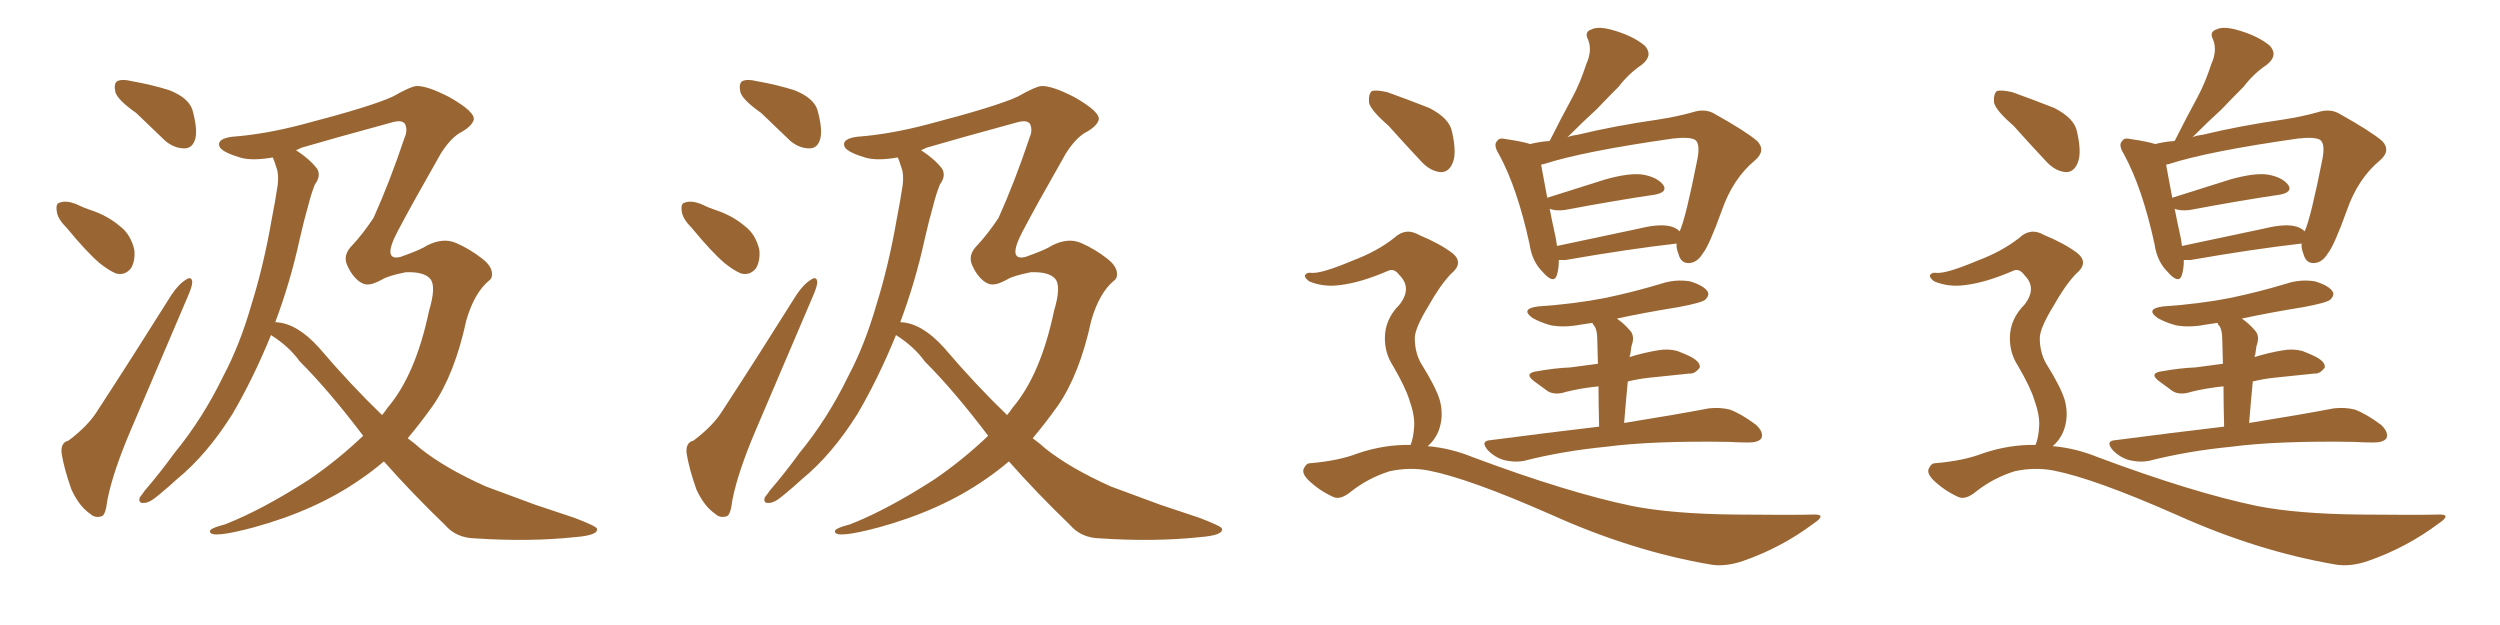 <svg xmlns="http://www.w3.org/2000/svg" xmlns:xlink="http://www.w3.org/1999/xlink" width="600" height="150"><path fill="#996633" padding="10" d="M32.67 27.10L32.67 27.10Q28.27 24.02 27.69 22.12L27.69 22.12Q27.25 20.07 28.13 19.48L28.13 19.48Q29.30 18.90 31.64 19.48L31.64 19.48Q36.62 20.36 40.72 21.68L40.72 21.68Q45.12 23.44 46.14 26.22L46.14 26.22Q47.46 30.91 46.88 33.25L46.88 33.25Q46.29 35.45 44.53 35.60L44.53 35.60Q42.04 35.74 39.70 33.84L39.70 33.84Q35.89 30.18 32.67 27.10ZM15.97 54.64L15.97 54.64Q13.77 52.44 13.62 50.68L13.62 50.68Q13.33 48.78 14.36 48.63L14.36 48.63Q15.82 48.05 18.16 48.93L18.16 48.93Q19.92 49.80 21.68 50.39L21.68 50.39Q25.78 51.71 28.86 54.35L28.86 54.35Q31.35 56.25 32.23 59.91L32.23 59.91Q32.52 62.40 31.49 64.31L31.49 64.31Q30.03 66.21 27.83 65.63L27.83 65.63Q26.07 64.89 23.88 63.13L23.88 63.13Q20.80 60.50 15.97 54.64ZM87.16 104.59L87.16 104.59Q78.96 93.75 71.92 86.72L71.92 86.72Q69.43 83.20 65.04 80.42L65.04 80.42Q60.79 90.82 55.81 99.32L55.81 99.32Q49.66 109.13 42.48 114.99L42.48 114.99Q40.43 116.89 38.09 118.80L38.09 118.80Q35.89 120.70 34.57 120.70L34.57 120.70Q33.11 120.85 33.54 119.38L33.54 119.38Q34.13 118.65 34.72 117.77L34.72 117.77Q38.38 113.53 41.89 108.69L41.89 108.69Q48.63 100.49 53.61 90.23L53.61 90.23Q57.57 82.76 60.35 73.10L60.35 73.10Q63.28 63.72 65.19 52.73L65.19 52.73Q66.06 48.34 66.65 44.38L66.65 44.38Q66.94 41.75 66.36 40.28L66.36 40.28Q65.92 38.82 65.48 37.79L65.48 37.79Q60.35 38.67 57.57 37.79L57.57 37.79Q52.73 36.33 52.59 34.86L52.59 34.86Q52.29 33.25 55.81 32.81L55.81 32.81Q63.57 32.23 72.51 29.88L72.51 29.88Q89.36 25.49 94.34 23.14L94.34 23.14Q98.44 20.80 99.90 20.65L99.90 20.65Q102.39 20.51 107.81 23.29L107.81 23.29Q114.26 26.95 113.67 28.86L113.67 28.86Q113.09 30.47 110.30 31.93L110.30 31.93Q107.96 33.40 105.76 36.91L105.76 36.91Q98.58 49.51 95.36 55.66L95.36 55.66Q91.70 62.70 96.09 61.67L96.09 61.67Q101.07 59.91 102.54 58.89L102.54 58.89Q106.35 56.98 109.42 58.30L109.42 58.30Q112.79 59.77 115.58 61.96L115.58 61.96Q117.92 63.72 118.07 65.48L118.07 65.48Q118.21 66.80 117.33 67.38L117.33 67.38Q113.82 70.31 111.91 76.90L111.91 76.90Q109.13 89.79 103.86 97.41L103.86 97.41Q100.93 101.51 97.85 105.18L97.85 105.18Q99.46 106.35 100.93 107.67L100.93 107.67Q106.79 112.35 116.60 116.75L116.60 116.75Q121.00 118.36 128.47 121.14L128.47 121.14Q133.30 122.75 137.70 124.22L137.70 124.22Q143.12 126.27 143.26 126.86L143.26 126.86Q143.70 128.47 137.99 128.91L137.99 128.91Q127.15 130.08 113.82 129.20L113.82 129.20Q109.42 129.05 106.79 125.98L106.79 125.98Q98.73 118.21 92.14 110.74L92.14 110.74Q89.36 113.09 86.57 114.99L86.57 114.99Q75.88 122.46 60.94 126.56L60.94 126.56Q50.54 129.35 50.39 127.59L50.39 127.59Q50.10 126.86 54.05 125.83L54.05 125.83Q62.99 122.31 74.12 115.14L74.12 115.14Q81.01 110.45 87.16 104.59ZM93.02 97.85L93.02 97.85Q99.76 89.94 102.98 74.56L102.98 74.56Q104.74 68.70 103.27 66.94L103.27 66.94Q101.81 65.19 97.41 65.33L97.41 65.33Q93.02 66.21 91.70 67.09L91.70 67.09Q89.50 68.26 88.48 68.26L88.48 68.26Q87.30 68.41 85.99 67.38L85.99 67.38Q84.38 66.06 83.35 63.72L83.35 63.72Q82.18 61.23 84.52 58.89L84.52 58.89Q87.01 56.25 89.65 52.29L89.65 52.29Q93.60 43.51 97.12 32.96L97.12 32.96Q97.85 31.35 97.27 29.88L97.27 29.88Q96.68 28.71 94.34 29.30L94.34 29.30Q79.83 33.25 72.36 35.45L72.36 35.45Q71.48 35.89 71.04 36.04L71.04 36.04Q74.41 38.23 76.17 40.58L76.17 40.58Q77.05 42.33 75.59 44.24L75.59 44.24Q74.71 46.44 74.12 48.78L74.12 48.78Q72.95 52.88 71.92 57.42L71.92 57.42Q69.73 67.53 66.06 77.34L66.06 77.34Q66.36 77.34 66.36 77.34L66.36 77.34Q71.34 77.64 76.61 83.50L76.61 83.50Q84.23 92.43 91.70 99.61L91.70 99.61Q92.43 98.73 93.02 97.85ZM16.41 105.76L16.41 105.76L16.41 105.76Q21.09 102.25 23.29 98.73L23.29 98.73Q31.79 85.69 41.16 70.75L41.16 70.75Q42.92 68.12 44.68 67.09L44.68 67.09Q46.00 66.21 46.14 67.68L46.14 67.68Q46.14 68.70 45.12 71.04L45.12 71.04Q38.67 86.13 31.49 102.98L31.49 102.98Q27.10 113.23 25.78 119.97L25.78 119.97Q25.34 123.78 24.32 123.93L24.32 123.93Q22.71 124.37 21.68 123.34L21.68 123.34Q19.04 121.58 17.14 117.48L17.14 117.48Q15.38 112.50 14.79 108.84L14.79 108.84Q14.50 106.20 16.41 105.76ZM182.67 27.10L182.67 27.10Q178.27 24.02 177.69 22.12L177.69 22.12Q177.25 20.07 178.13 19.48L178.13 19.48Q179.30 18.90 181.64 19.48L181.64 19.48Q186.62 20.36 190.72 21.68L190.72 21.68Q195.12 23.44 196.14 26.22L196.14 26.22Q197.46 30.91 196.88 33.25L196.88 33.25Q196.29 35.45 194.53 35.60L194.53 35.60Q192.04 35.74 189.70 33.84L189.70 33.84Q185.89 30.18 182.67 27.10ZM165.97 54.64L165.97 54.64Q163.77 52.44 163.62 50.68L163.62 50.68Q163.33 48.78 164.36 48.63L164.36 48.63Q165.82 48.05 168.16 48.93L168.16 48.93Q169.92 49.80 171.68 50.39L171.68 50.39Q175.78 51.71 178.86 54.35L178.86 54.35Q181.35 56.25 182.23 59.91L182.23 59.91Q182.52 62.40 181.49 64.31L181.49 64.31Q180.03 66.21 177.83 65.63L177.83 65.63Q176.07 64.89 173.88 63.13L173.88 63.13Q170.80 60.50 165.97 54.64ZM237.16 104.59L237.16 104.59Q228.96 93.75 221.92 86.72L221.92 86.72Q219.43 83.20 215.04 80.42L215.04 80.42Q210.79 90.82 205.81 99.32L205.81 99.32Q199.66 109.13 192.48 114.99L192.48 114.99Q190.43 116.89 188.09 118.80L188.09 118.80Q185.89 120.70 184.57 120.70L184.57 120.70Q183.11 120.85 183.54 119.38L183.54 119.38Q184.13 118.65 184.72 117.77L184.72 117.77Q188.38 113.53 191.89 108.69L191.89 108.69Q198.63 100.49 203.61 90.23L203.61 90.23Q207.57 82.76 210.35 73.10L210.35 73.10Q213.28 63.72 215.19 52.73L215.19 52.73Q216.06 48.34 216.65 44.38L216.65 44.38Q216.94 41.75 216.36 40.28L216.36 40.28Q215.92 38.82 215.48 37.79L215.48 37.79Q210.35 38.67 207.57 37.79L207.57 37.79Q202.73 36.33 202.59 34.86L202.59 34.86Q202.29 33.25 205.81 32.81L205.81 32.81Q213.57 32.23 222.51 29.88L222.51 29.88Q239.36 25.49 244.34 23.14L244.34 23.14Q248.44 20.80 249.90 20.65L249.90 20.65Q252.39 20.51 257.81 23.29L257.81 23.29Q264.26 26.95 263.67 28.86L263.67 28.86Q263.09 30.47 260.30 31.93L260.30 31.93Q257.96 33.40 255.76 36.91L255.76 36.91Q248.58 49.51 245.36 55.66L245.36 55.66Q241.70 62.70 246.09 61.67L246.09 61.67Q251.07 59.91 252.54 58.89L252.54 58.89Q256.35 56.98 259.42 58.30L259.42 58.30Q262.79 59.77 265.58 61.96L265.58 61.96Q267.92 63.72 268.07 65.48L268.07 65.48Q268.21 66.80 267.33 67.38L267.33 67.38Q263.82 70.31 261.91 76.90L261.91 76.90Q259.13 89.79 253.86 97.41L253.86 97.41Q250.93 101.51 247.85 105.18L247.85 105.18Q249.46 106.35 250.93 107.67L250.93 107.67Q256.79 112.35 266.60 116.75L266.60 116.75Q271.00 118.36 278.47 121.14L278.47 121.14Q283.30 122.75 287.70 124.22L287.70 124.22Q293.12 126.27 293.26 126.86L293.26 126.86Q293.70 128.47 287.99 128.91L287.99 128.91Q277.15 130.08 263.82 129.20L263.82 129.20Q259.42 129.05 256.79 125.98L256.79 125.98Q248.73 118.21 242.14 110.74L242.14 110.74Q239.36 113.09 236.57 114.99L236.57 114.99Q225.88 122.46 210.94 126.56L210.94 126.56Q200.54 129.35 200.39 127.59L200.39 127.59Q200.10 126.86 204.05 125.83L204.05 125.83Q212.99 122.31 224.12 115.14L224.12 115.14Q231.01 110.45 237.16 104.59ZM243.02 97.85L243.02 97.85Q249.76 89.94 252.98 74.56L252.98 74.56Q254.74 68.70 253.27 66.94L253.27 66.94Q251.81 65.19 247.41 65.33L247.41 65.33Q243.02 66.21 241.70 67.09L241.70 67.09Q239.50 68.26 238.48 68.26L238.48 68.26Q237.30 68.41 235.99 67.38L235.99 67.38Q234.38 66.06 233.35 63.72L233.35 63.72Q232.18 61.23 234.52 58.89L234.52 58.89Q237.01 56.25 239.65 52.29L239.65 52.29Q243.60 43.51 247.12 32.96L247.12 32.96Q247.85 31.35 247.27 29.88L247.27 29.88Q246.68 28.71 244.34 29.30L244.34 29.30Q229.83 33.25 222.36 35.45L222.36 35.45Q221.48 35.89 221.04 36.04L221.04 36.04Q224.41 38.23 226.17 40.58L226.17 40.58Q227.05 42.33 225.59 44.24L225.59 44.24Q224.71 46.44 224.12 48.78L224.12 48.78Q222.95 52.88 221.92 57.42L221.92 57.42Q219.73 67.53 216.06 77.34L216.06 77.34Q216.36 77.34 216.36 77.34L216.36 77.34Q221.34 77.64 226.61 83.50L226.61 83.50Q234.23 92.43 241.70 99.61L241.70 99.61Q242.43 98.73 243.02 97.85ZM166.41 105.76L166.41 105.76L166.41 105.76Q171.09 102.25 173.29 98.73L173.29 98.73Q181.79 85.69 191.16 70.75L191.16 70.75Q192.92 68.12 194.68 67.09L194.68 67.09Q196.00 66.21 196.14 67.68L196.14 67.68Q196.14 68.70 195.12 71.04L195.12 71.04Q188.67 86.13 181.49 102.98L181.49 102.98Q177.10 113.23 175.78 119.97L175.78 119.97Q175.34 123.78 174.32 123.93L174.32 123.93Q172.71 124.37 171.68 123.34L171.68 123.34Q169.04 121.58 167.14 117.48L167.14 117.48Q165.38 112.50 164.79 108.84L164.79 108.84Q164.50 106.20 166.41 105.76ZM402.39 58.45L402.39 58.45Q390.82 59.77 375.73 62.40L375.73 62.40Q374.71 62.40 374.12 62.40L374.12 62.40Q374.12 64.45 373.68 65.92L373.68 65.92Q372.95 68.41 370.17 65.19L370.17 65.19Q367.68 62.70 367.09 58.59L367.09 58.59Q364.16 45.12 359.77 37.06L359.77 37.06Q358.30 34.72 359.33 33.84L359.33 33.84Q359.77 32.96 361.52 33.40L361.52 33.40Q365.48 33.98 367.24 34.57L367.24 34.57Q369.58 33.98 371.92 33.84L371.92 33.84Q371.92 33.69 372.07 33.54L372.07 33.54Q374.71 28.27 377.34 23.44L377.34 23.44Q379.25 19.92 380.71 15.38L380.71 15.38Q382.18 12.16 381.15 9.52L381.15 9.52Q380.13 7.62 382.03 7.03L382.03 7.03Q383.79 6.15 387.89 7.47L387.89 7.47Q392.14 8.79 394.78 10.99L394.78 10.99Q396.83 13.33 394.04 15.53L394.04 15.53Q390.82 17.72 388.48 20.80L388.48 20.80Q385.84 23.44 383.20 26.22L383.20 26.22Q380.27 28.86 376.17 32.96L376.17 32.96Q377.05 32.52 378.52 32.37L378.52 32.37Q387.60 30.18 397.85 28.71L397.85 28.71Q402.54 27.98 406.20 26.95L406.20 26.95Q409.28 25.93 411.62 27.39L411.62 27.39Q418.95 31.49 421.73 33.84L421.73 33.84Q423.93 36.18 421.14 38.53L421.14 38.53Q415.87 42.92 413.23 50.54L413.23 50.54Q410.16 59.03 408.69 60.79L408.69 60.79Q407.37 62.99 405.47 63.13L405.47 63.13Q403.42 63.28 402.83 60.94L402.83 60.94Q402.25 59.47 402.39 58.45ZM373.39 57.13L373.39 57.13Q373.54 58.01 373.68 59.03L373.68 59.03Q382.76 57.13 393.02 54.93L393.02 54.93Q397.71 53.76 400.34 54.20L400.34 54.20Q402.10 54.49 403.13 55.52L403.13 55.52Q404.59 52.29 407.37 38.23L407.37 38.23Q408.11 34.42 406.79 33.54L406.79 33.54Q405.47 32.81 401.51 33.25L401.51 33.25Q379.83 36.33 370.46 39.40L370.46 39.40Q370.02 39.40 369.87 39.55L369.87 39.55Q370.31 42.04 371.34 47.46L371.34 47.46Q377.78 45.41 385.25 43.07L385.25 43.07Q390.97 41.46 394.19 41.89L394.19 41.89Q397.71 42.48 399.17 44.38L399.17 44.38Q400.34 46.14 397.12 46.73L397.12 46.73Q388.04 48.05 375.59 50.39L375.59 50.39Q373.24 50.68 371.92 50.10L371.92 50.10Q372.51 53.17 373.39 57.13ZM389.79 101.51L389.79 101.51Q402.54 99.46 410.16 98.00L410.16 98.00Q412.79 97.71 415.14 98.29L415.14 98.29Q417.92 99.32 421.44 101.95L421.44 101.95Q423.34 103.71 422.75 105.18L422.75 105.18Q422.02 106.20 419.68 106.20L419.68 106.20Q417.48 106.20 414.84 106.05L414.84 106.05Q396.53 105.76 385.40 107.23L385.40 107.23Q375 108.25 365.77 110.60L365.77 110.60Q363.72 111.04 361.08 110.45L361.08 110.45Q358.89 109.86 357.13 108.11L357.13 108.11Q355.08 105.76 357.86 105.62L357.86 105.62Q371.34 103.86 383.79 102.39L383.79 102.39Q383.64 96.68 383.64 92.72L383.64 92.72Q379.39 93.16 375.88 94.04L375.88 94.04Q373.24 94.92 371.48 93.90L371.48 93.90Q369.73 92.58 368.26 91.55L368.26 91.55Q365.48 89.50 369.14 89.06L369.14 89.06Q373.24 88.33 376.90 88.18L376.90 88.18Q379.98 87.74 383.50 87.30L383.50 87.30Q383.35 82.62 383.35 81.74L383.35 81.74Q383.35 79.39 382.76 78.37L382.76 78.37Q382.32 77.93 382.18 77.49L382.18 77.49Q380.27 77.78 379.25 77.93L379.25 77.93Q375.44 78.66 372.22 78.08L372.22 78.08Q369.58 77.34 367.82 76.32L367.82 76.32Q364.75 74.12 369.14 73.54L369.14 73.54Q377.93 72.95 385.40 71.48L385.40 71.48Q392.29 70.02 398.58 68.12L398.58 68.12Q402.10 66.94 405.62 67.53L405.62 67.53Q408.98 68.55 409.86 70.02L409.86 70.02Q410.30 70.90 409.28 71.92L409.28 71.92Q408.40 72.66 402.98 73.68L402.98 73.68Q394.78 75 388.04 76.46L388.04 76.46Q389.79 77.64 391.26 79.39L391.26 79.39Q392.43 80.71 391.55 83.06L391.55 83.06Q391.41 84.08 391.26 85.11L391.26 85.11Q391.11 85.25 391.11 85.69L391.11 85.69Q394.34 84.67 397.85 84.08L397.85 84.08Q400.34 83.64 402.54 84.23L402.54 84.23Q404.44 84.96 405.32 85.40L405.32 85.40Q408.11 86.72 407.96 88.18L407.96 88.18Q406.79 89.79 405.47 89.65L405.47 89.65Q401.07 90.09 395.65 90.67L395.65 90.67Q393.02 90.97 390.67 91.55L390.67 91.55Q390.23 96.09 389.79 101.51ZM333.25 30.18L333.25 30.18Q329.00 26.51 328.56 24.61L328.56 24.61Q328.42 22.41 329.30 21.83L329.30 21.83Q330.32 21.53 332.96 22.12L332.96 22.12Q338.23 24.02 343.07 25.93L343.07 25.93Q347.90 28.42 348.49 31.64L348.49 31.64Q349.66 36.77 348.63 39.11L348.63 39.11Q347.75 41.31 345.85 41.31L345.85 41.31Q343.36 41.16 341.16 38.82L341.16 38.82Q336.91 34.28 333.25 30.18ZM342.63 107.08L342.63 107.08L342.63 107.08Q348.05 107.52 353.47 109.72L353.47 109.72Q376.17 118.21 391.70 121.44L391.70 121.44Q401.37 123.34 416.46 123.49L416.46 123.49Q430.52 123.63 435.06 123.49L435.06 123.49Q438.72 123.34 435.21 125.68L435.21 125.68Q427.59 131.40 418.36 134.62L418.36 134.62Q414.11 136.08 410.60 135.50L410.60 135.50Q391.70 132.28 372.22 123.49L372.22 123.49Q352.59 114.84 342.92 112.94L342.92 112.94Q338.38 112.06 333.54 113.09L333.54 113.09Q328.42 114.70 324.32 117.92L324.32 117.92Q321.68 120.12 319.92 119.24L319.92 119.24Q316.41 117.63 313.77 114.99L313.77 114.99Q312.45 113.53 312.89 112.50L312.89 112.50Q313.48 111.18 314.36 111.18L314.36 111.18Q321.24 110.60 325.78 108.84L325.78 108.84Q332.23 106.64 338.53 106.79L338.53 106.79Q339.26 105.03 339.40 102.25L339.40 102.25Q339.55 99.61 338.23 95.95L338.23 95.95Q337.35 93.02 334.28 87.74L334.28 87.74Q332.37 84.81 332.37 81.15L332.37 81.15Q332.37 76.61 335.89 73.10L335.89 73.10Q338.96 69.14 335.89 66.06L335.89 66.06Q334.72 64.45 333.40 64.89L333.40 64.89Q326.66 67.82 321.68 68.41L321.68 68.41Q317.72 68.99 314.21 67.53L314.21 67.53Q313.04 66.65 313.18 66.06L313.18 66.06Q313.62 65.33 314.65 65.48L314.65 65.48Q316.99 65.77 324.61 62.55L324.61 62.55Q330.47 60.35 334.57 57.13L334.57 57.13Q337.35 54.49 340.58 56.40L340.58 56.40Q345.56 58.45 348.63 60.79L348.63 60.79Q351.42 63.13 348.19 65.77L348.19 65.77Q345.56 68.55 342.77 73.54L342.77 73.54Q339.55 78.81 339.55 81.15L339.55 81.15Q339.55 84.52 341.02 87.16L341.02 87.16Q344.68 93.02 345.56 96.09L345.56 96.09Q346.58 99.90 345.26 103.42L345.26 103.42Q344.38 105.62 342.63 107.08ZM552.39 58.45L552.39 58.45Q540.82 59.77 525.73 62.40L525.73 62.40Q524.71 62.40 524.12 62.40L524.12 62.40Q524.12 64.45 523.68 65.92L523.68 65.92Q522.95 68.41 520.17 65.19L520.17 65.19Q517.68 62.70 517.09 58.59L517.09 58.59Q514.16 45.12 509.77 37.06L509.77 37.06Q508.30 34.72 509.33 33.84L509.33 33.84Q509.77 32.96 511.52 33.40L511.52 33.40Q515.48 33.98 517.24 34.57L517.24 34.57Q519.58 33.98 521.92 33.84L521.92 33.84Q521.92 33.69 522.07 33.54L522.07 33.54Q524.71 28.27 527.34 23.44L527.34 23.44Q529.25 19.92 530.71 15.38L530.71 15.38Q532.18 12.16 531.15 9.52L531.15 9.52Q530.13 7.62 532.03 7.03L532.03 7.03Q533.79 6.15 537.89 7.47L537.89 7.47Q542.14 8.79 544.78 10.99L544.78 10.99Q546.83 13.33 544.04 15.53L544.04 15.53Q540.82 17.72 538.48 20.80L538.48 20.80Q535.84 23.44 533.20 26.22L533.20 26.22Q530.27 28.86 526.17 32.96L526.17 32.96Q527.05 32.52 528.52 32.37L528.52 32.37Q537.60 30.18 547.85 28.71L547.85 28.71Q552.54 27.98 556.20 26.95L556.20 26.95Q559.28 25.93 561.62 27.39L561.62 27.39Q568.95 31.49 571.73 33.84L571.73 33.84Q573.93 36.18 571.14 38.53L571.14 38.53Q565.87 42.92 563.23 50.54L563.23 50.54Q560.16 59.03 558.69 60.79L558.69 60.79Q557.37 62.99 555.47 63.13L555.47 63.13Q553.42 63.28 552.83 60.94L552.83 60.94Q552.25 59.47 552.39 58.45ZM523.39 57.13L523.39 57.13Q523.54 58.01 523.68 59.03L523.68 59.03Q532.76 57.13 543.02 54.93L543.02 54.93Q547.71 53.76 550.34 54.20L550.34 54.20Q552.10 54.49 553.13 55.52L553.13 55.52Q554.59 52.29 557.37 38.23L557.37 38.23Q558.11 34.42 556.79 33.54L556.79 33.54Q555.47 32.81 551.51 33.25L551.51 33.25Q529.83 36.33 520.46 39.40L520.46 39.40Q520.02 39.40 519.87 39.55L519.87 39.55Q520.31 42.04 521.34 47.46L521.34 47.46Q527.78 45.41 535.25 43.07L535.25 43.07Q540.97 41.46 544.19 41.89L544.19 41.89Q547.71 42.48 549.17 44.38L549.17 44.38Q550.34 46.14 547.12 46.73L547.12 46.73Q538.04 48.05 525.59 50.39L525.59 50.39Q523.24 50.68 521.92 50.10L521.92 50.10Q522.51 53.17 523.39 57.13ZM539.79 101.51L539.79 101.51Q552.54 99.46 560.16 98.00L560.16 98.00Q562.79 97.71 565.14 98.29L565.14 98.29Q567.92 99.32 571.44 101.95L571.44 101.95Q573.34 103.71 572.75 105.18L572.75 105.18Q572.02 106.20 569.68 106.20L569.68 106.20Q567.48 106.20 564.84 106.05L564.84 106.05Q546.53 105.76 535.40 107.23L535.40 107.23Q525 108.25 515.77 110.60L515.77 110.60Q513.72 111.04 511.08 110.45L511.08 110.45Q508.89 109.86 507.13 108.11L507.13 108.11Q505.08 105.76 507.86 105.62L507.86 105.62Q521.34 103.86 533.79 102.39L533.79 102.39Q533.64 96.68 533.64 92.72L533.64 92.72Q529.39 93.16 525.88 94.04L525.88 94.04Q523.24 94.92 521.48 93.90L521.48 93.90Q519.73 92.58 518.26 91.55L518.26 91.55Q515.48 89.50 519.14 89.06L519.14 89.06Q523.24 88.33 526.90 88.18L526.90 88.18Q529.98 87.74 533.50 87.30L533.50 87.30Q533.35 82.62 533.35 81.74L533.35 81.74Q533.35 79.39 532.76 78.37L532.76 78.37Q532.32 77.93 532.18 77.49L532.18 77.49Q530.27 77.78 529.25 77.93L529.25 77.93Q525.44 78.66 522.22 78.08L522.22 78.08Q519.58 77.34 517.82 76.32L517.82 76.32Q514.75 74.12 519.14 73.54L519.14 73.54Q527.93 72.95 535.40 71.48L535.40 71.48Q542.29 70.02 548.58 68.12L548.58 68.12Q552.10 66.94 555.62 67.53L555.62 67.53Q558.98 68.55 559.86 70.02L559.86 70.02Q560.30 70.90 559.28 71.92L559.28 71.92Q558.40 72.66 552.98 73.68L552.98 73.68Q544.78 75 538.04 76.46L538.04 76.46Q539.79 77.64 541.26 79.39L541.26 79.39Q542.43 80.71 541.55 83.06L541.55 83.06Q541.41 84.08 541.26 85.11L541.26 85.11Q541.11 85.25 541.11 85.69L541.11 85.69Q544.34 84.67 547.85 84.08L547.85 84.08Q550.34 83.64 552.54 84.23L552.54 84.23Q554.44 84.96 555.32 85.40L555.32 85.40Q558.11 86.72 557.96 88.18L557.96 88.18Q556.79 89.79 555.47 89.65L555.47 89.65Q551.07 90.09 545.65 90.67L545.65 90.67Q543.02 90.97 540.67 91.55L540.67 91.55Q540.23 96.09 539.79 101.51ZM483.25 30.18L483.25 30.18Q479.00 26.51 478.56 24.61L478.56 24.61Q478.42 22.41 479.30 21.83L479.30 21.83Q480.32 21.53 482.96 22.12L482.96 22.12Q488.23 24.02 493.07 25.93L493.07 25.93Q497.90 28.42 498.49 31.64L498.49 31.64Q499.66 36.77 498.63 39.11L498.63 39.11Q497.75 41.31 495.85 41.31L495.85 41.31Q493.36 41.16 491.16 38.82L491.16 38.82Q486.91 34.28 483.25 30.18ZM492.63 107.08L492.63 107.08L492.63 107.08Q498.05 107.52 503.47 109.72L503.47 109.72Q526.17 118.21 541.70 121.44L541.70 121.44Q551.37 123.34 566.46 123.49L566.46 123.49Q580.52 123.63 585.06 123.49L585.06 123.49Q588.72 123.34 585.21 125.68L585.21 125.68Q577.59 131.40 568.36 134.62L568.36 134.62Q564.11 136.08 560.60 135.50L560.60 135.50Q541.70 132.28 522.22 123.49L522.22 123.49Q502.59 114.84 492.92 112.94L492.92 112.94Q488.38 112.06 483.54 113.09L483.54 113.09Q478.42 114.70 474.32 117.92L474.32 117.92Q471.68 120.12 469.92 119.24L469.92 119.24Q466.41 117.63 463.77 114.99L463.77 114.99Q462.45 113.53 462.89 112.50L462.89 112.50Q463.48 111.18 464.36 111.18L464.36 111.18Q471.24 110.60 475.78 108.84L475.78 108.84Q482.23 106.64 488.53 106.79L488.53 106.79Q489.26 105.03 489.40 102.25L489.40 102.25Q489.55 99.61 488.23 95.95L488.23 95.95Q487.35 93.02 484.28 87.74L484.28 87.74Q482.37 84.81 482.37 81.15L482.37 81.15Q482.37 76.61 485.89 73.10L485.89 73.10Q488.96 69.14 485.89 66.06L485.89 66.06Q484.72 64.45 483.40 64.89L483.40 64.89Q476.66 67.82 471.68 68.41L471.68 68.41Q467.72 68.99 464.21 67.53L464.21 67.53Q463.04 66.65 463.18 66.06L463.18 66.06Q463.62 65.33 464.65 65.48L464.65 65.48Q466.99 65.77 474.61 62.55L474.61 62.55Q480.47 60.35 484.57 57.13L484.57 57.13Q487.35 54.49 490.58 56.40L490.58 56.40Q495.56 58.45 498.63 60.79L498.63 60.79Q501.42 63.13 498.19 65.77L498.19 65.77Q495.56 68.55 492.77 73.54L492.77 73.54Q489.55 78.81 489.55 81.15L489.55 81.15Q489.55 84.52 491.02 87.16L491.02 87.16Q494.68 93.02 495.56 96.09L495.56 96.09Q496.58 99.90 495.26 103.42L495.26 103.42Q494.38 105.62 492.63 107.08Z"/></svg>